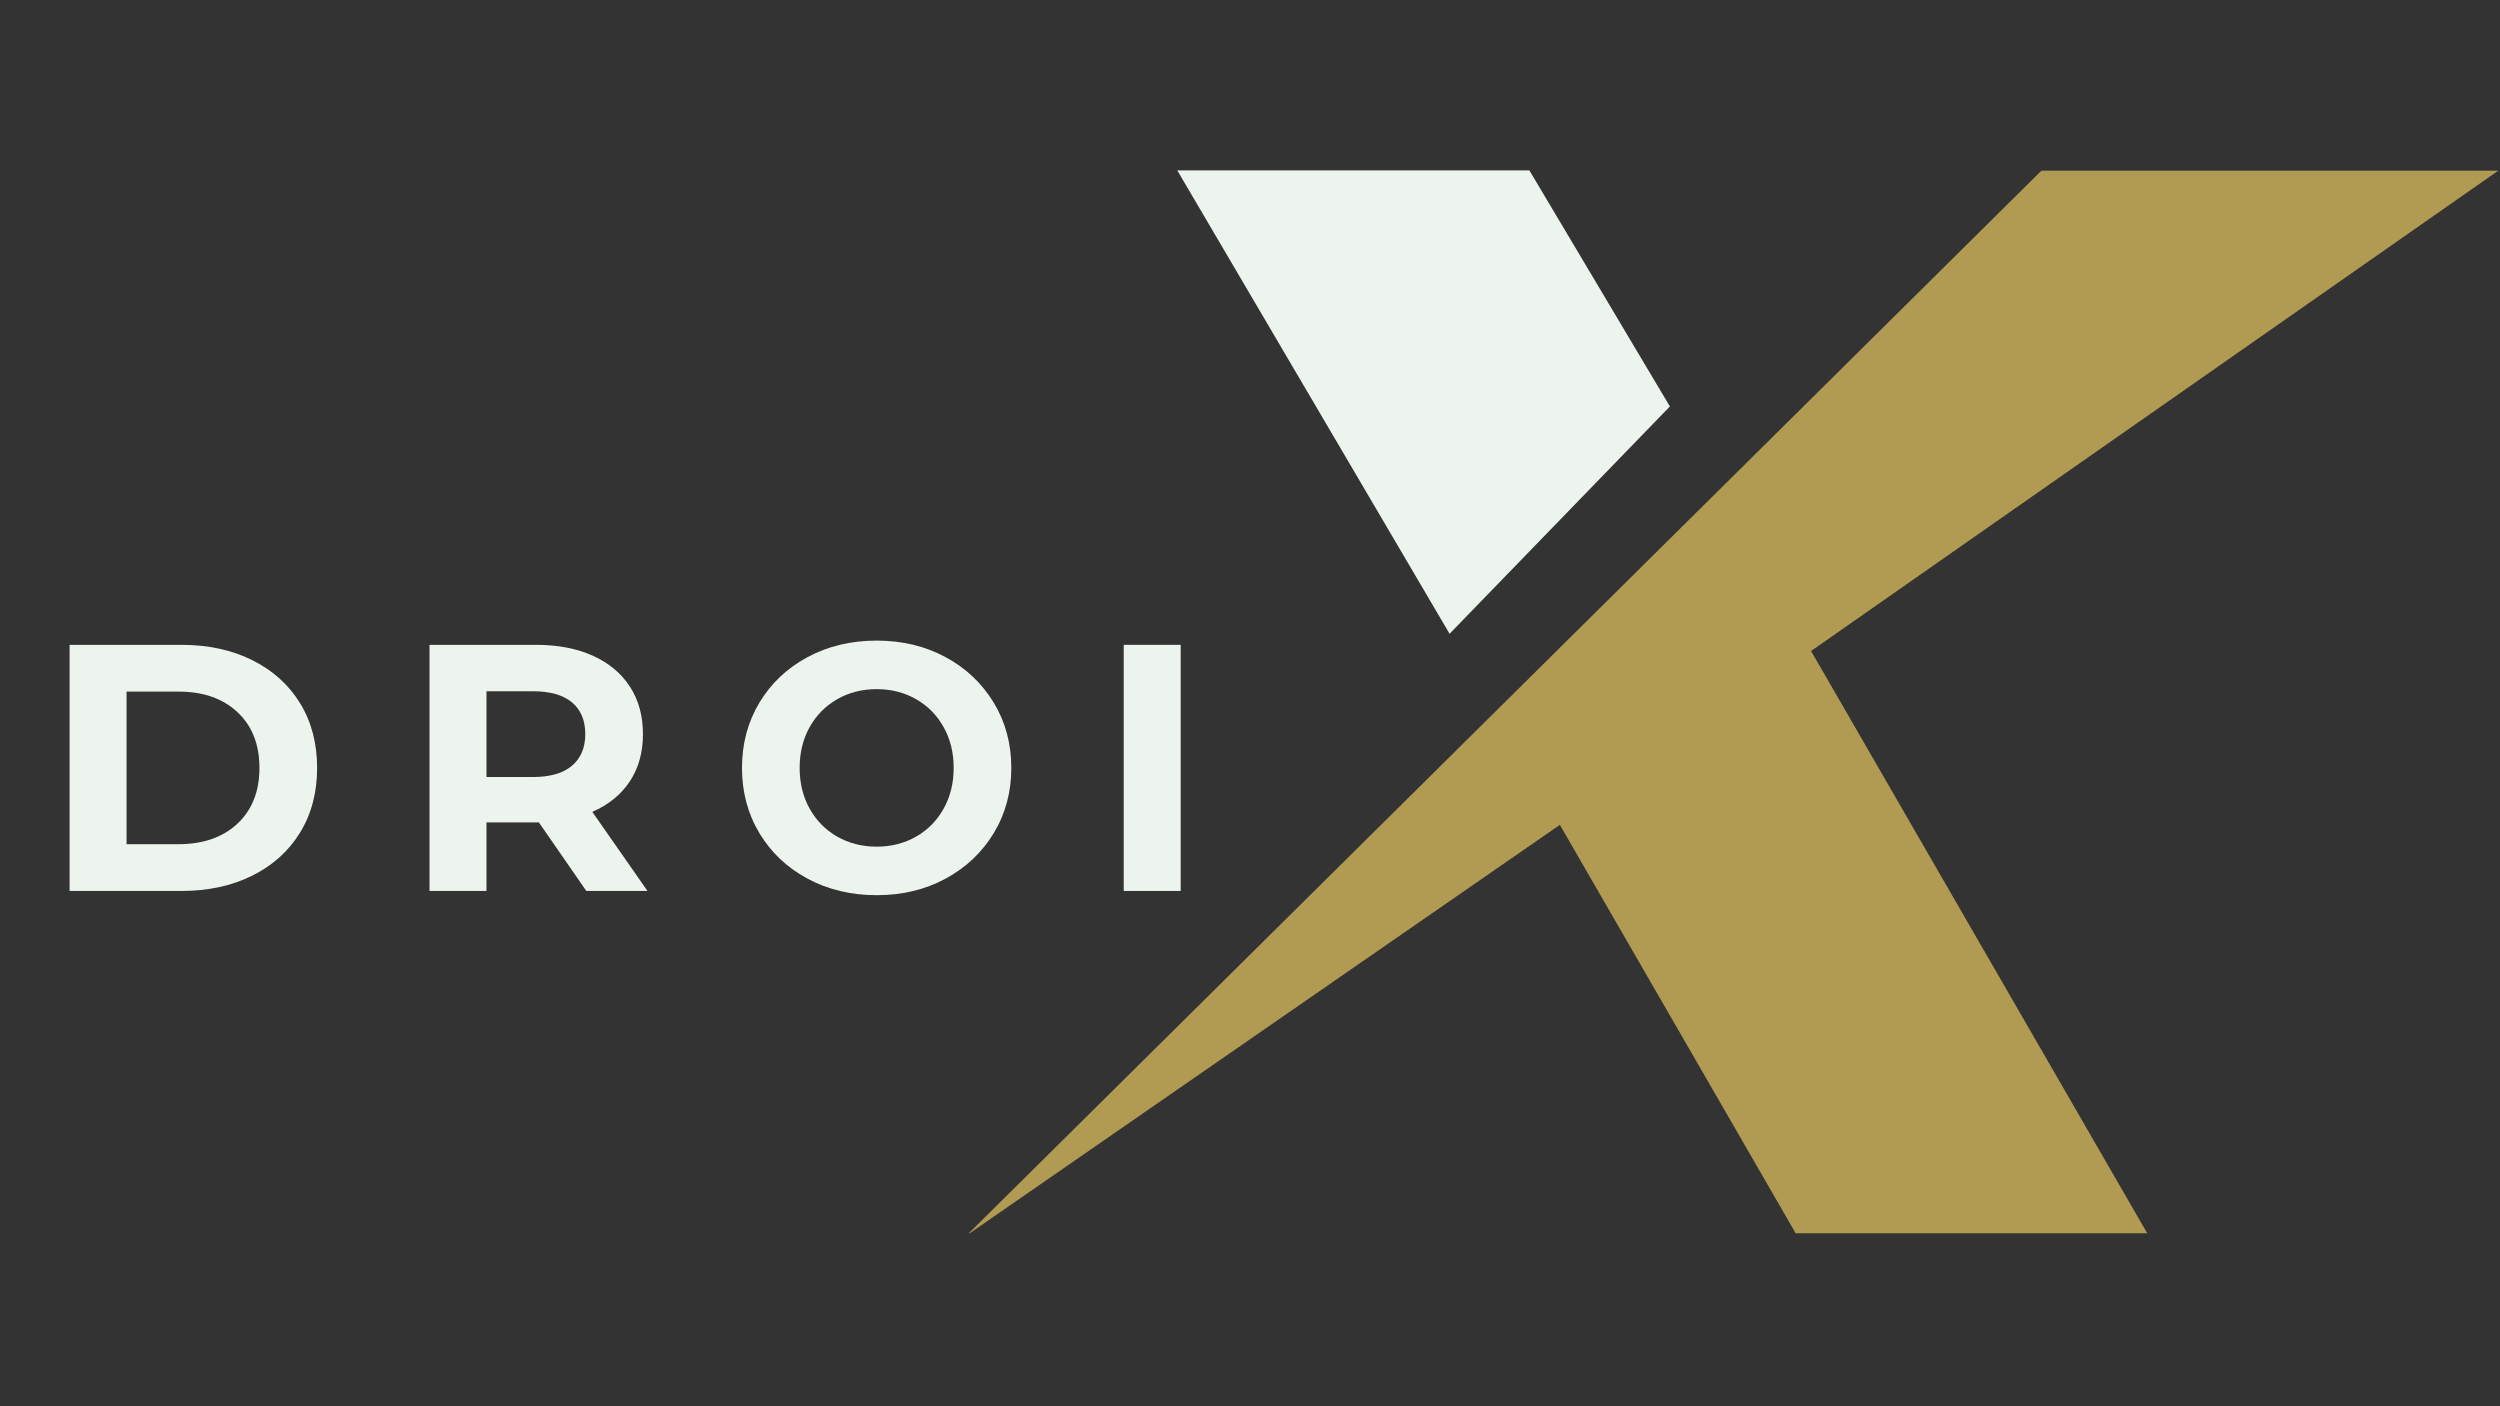 <svg xmlns="http://www.w3.org/2000/svg" xmlns:xlink="http://www.w3.org/1999/xlink" width="1920" zoomAndPan="magnify" viewBox="0 0 1440 810" height="1080" preserveAspectRatio="xMidYMid meet" version="1.0"><rect x="0" y="0" width="1440" height="810" fill="#333333" stroke="none"/><defs><g/><clipPath id="e3ff2d645c"><path d="M 556 98.289 L 1440 98.289 L 1440 710.348 L 556 710.348 Z M 556 98.289 " clip-rule="nonzero"/></clipPath><clipPath id="dd77ea622a"><path d="M 678 98.289 L 962 98.289 L 962 366 L 678 366 Z M 678 98.289 " clip-rule="nonzero"/></clipPath></defs><g clip-path="url(#e3ff2d645c)"><path fill="#b19b52" d="M 1439.219 98.156 L 1176.004 98.156 L 556.805 711.562 L 898.48 475.113 L 1034.996 711.562 L 1237.5 711.562 L 1043.172 374.98 L 1439.219 98.156 " fill-opacity="1" fill-rule="nonzero"/></g><g clip-path="url(#dd77ea622a)"><path fill="#edf4ed" d="M 678.117 98.156 L 834.953 365.059 L 961.852 234.121 L 880.926 98.156 L 678.117 98.156 " fill-opacity="1" fill-rule="nonzero"/></g><g fill="#edf4ed" fill-opacity="1"><g transform="translate(23.269, 513.191)"><g><path d="M 16.812 -141.766 L 81.219 -141.766 C 96.602 -141.766 110.203 -138.828 122.016 -132.953 C 133.836 -127.086 143.02 -118.82 149.562 -108.156 C 156.113 -97.488 159.391 -85.066 159.391 -70.891 C 159.391 -56.711 156.113 -44.289 149.562 -33.625 C 143.02 -22.957 133.836 -14.688 122.016 -8.812 C 110.203 -2.938 96.602 0 81.219 0 L 16.812 0 Z M 79.594 -26.938 C 93.77 -26.938 105.078 -30.883 113.516 -38.781 C 121.953 -46.688 126.172 -57.391 126.172 -70.891 C 126.172 -84.391 121.953 -95.086 113.516 -102.984 C 105.078 -110.879 93.77 -114.828 79.594 -114.828 L 49.625 -114.828 L 49.625 -26.938 Z M 79.594 -26.938 "/></g></g></g><g fill="#edf4ed" fill-opacity="1"><g transform="translate(230.587, 513.191)"><g><path d="M 107.141 0 L 79.797 -39.5 L 49.625 -39.5 L 49.625 0 L 16.812 0 L 16.812 -141.766 L 78.172 -141.766 C 90.734 -141.766 101.641 -139.672 110.891 -135.484 C 120.141 -131.305 127.258 -125.367 132.25 -117.672 C 137.25 -109.973 139.75 -100.859 139.75 -90.328 C 139.75 -79.797 137.219 -70.711 132.156 -63.078 C 127.094 -55.453 119.898 -49.613 110.578 -45.562 L 142.375 0 Z M 106.531 -90.328 C 106.531 -98.297 103.961 -104.406 98.828 -108.656 C 93.703 -112.906 86.211 -115.031 76.359 -115.031 L 49.625 -115.031 L 49.625 -65.625 L 76.359 -65.625 C 86.211 -65.625 93.703 -67.781 98.828 -72.094 C 103.961 -76.414 106.531 -82.492 106.531 -90.328 Z M 106.531 -90.328 "/></g></g></g><g fill="#edf4ed" fill-opacity="1"><g transform="translate(419.484, 513.191)"><g><path d="M 85.469 2.438 C 70.75 2.438 57.484 -0.734 45.672 -7.078 C 33.859 -13.43 24.609 -22.176 17.922 -33.312 C 11.242 -44.457 7.906 -56.984 7.906 -70.891 C 7.906 -84.797 11.242 -97.316 17.922 -108.453 C 24.609 -119.598 33.859 -128.344 45.672 -134.688 C 57.484 -141.031 70.75 -144.203 85.469 -144.203 C 100.188 -144.203 113.414 -141.031 125.156 -134.688 C 136.906 -128.344 146.156 -119.598 152.906 -108.453 C 159.656 -97.316 163.031 -84.797 163.031 -70.891 C 163.031 -56.984 159.656 -44.457 152.906 -33.312 C 146.156 -22.176 136.906 -13.43 125.156 -7.078 C 113.414 -0.734 100.188 2.438 85.469 2.438 Z M 85.469 -25.516 C 93.844 -25.516 101.406 -27.438 108.156 -31.281 C 114.906 -35.133 120.203 -40.504 124.047 -47.391 C 127.898 -54.273 129.828 -62.109 129.828 -70.891 C 129.828 -79.66 127.898 -87.488 124.047 -94.375 C 120.203 -101.258 114.906 -106.625 108.156 -110.469 C 101.406 -114.32 93.844 -116.25 85.469 -116.25 C 77.094 -116.25 69.531 -114.32 62.781 -110.469 C 56.031 -106.625 50.727 -101.258 46.875 -94.375 C 43.031 -87.488 41.109 -79.66 41.109 -70.891 C 41.109 -62.109 43.031 -54.273 46.875 -47.391 C 50.727 -40.504 56.031 -35.133 62.781 -31.281 C 69.531 -27.438 77.094 -25.516 85.469 -25.516 Z M 85.469 -25.516 "/></g></g></g><g fill="#edf4ed" fill-opacity="1"><g transform="translate(630.446, 513.191)"><g><path d="M 16.812 -141.766 L 49.625 -141.766 L 49.625 0 L 16.812 0 Z M 16.812 -141.766 "/></g></g></g></svg>
